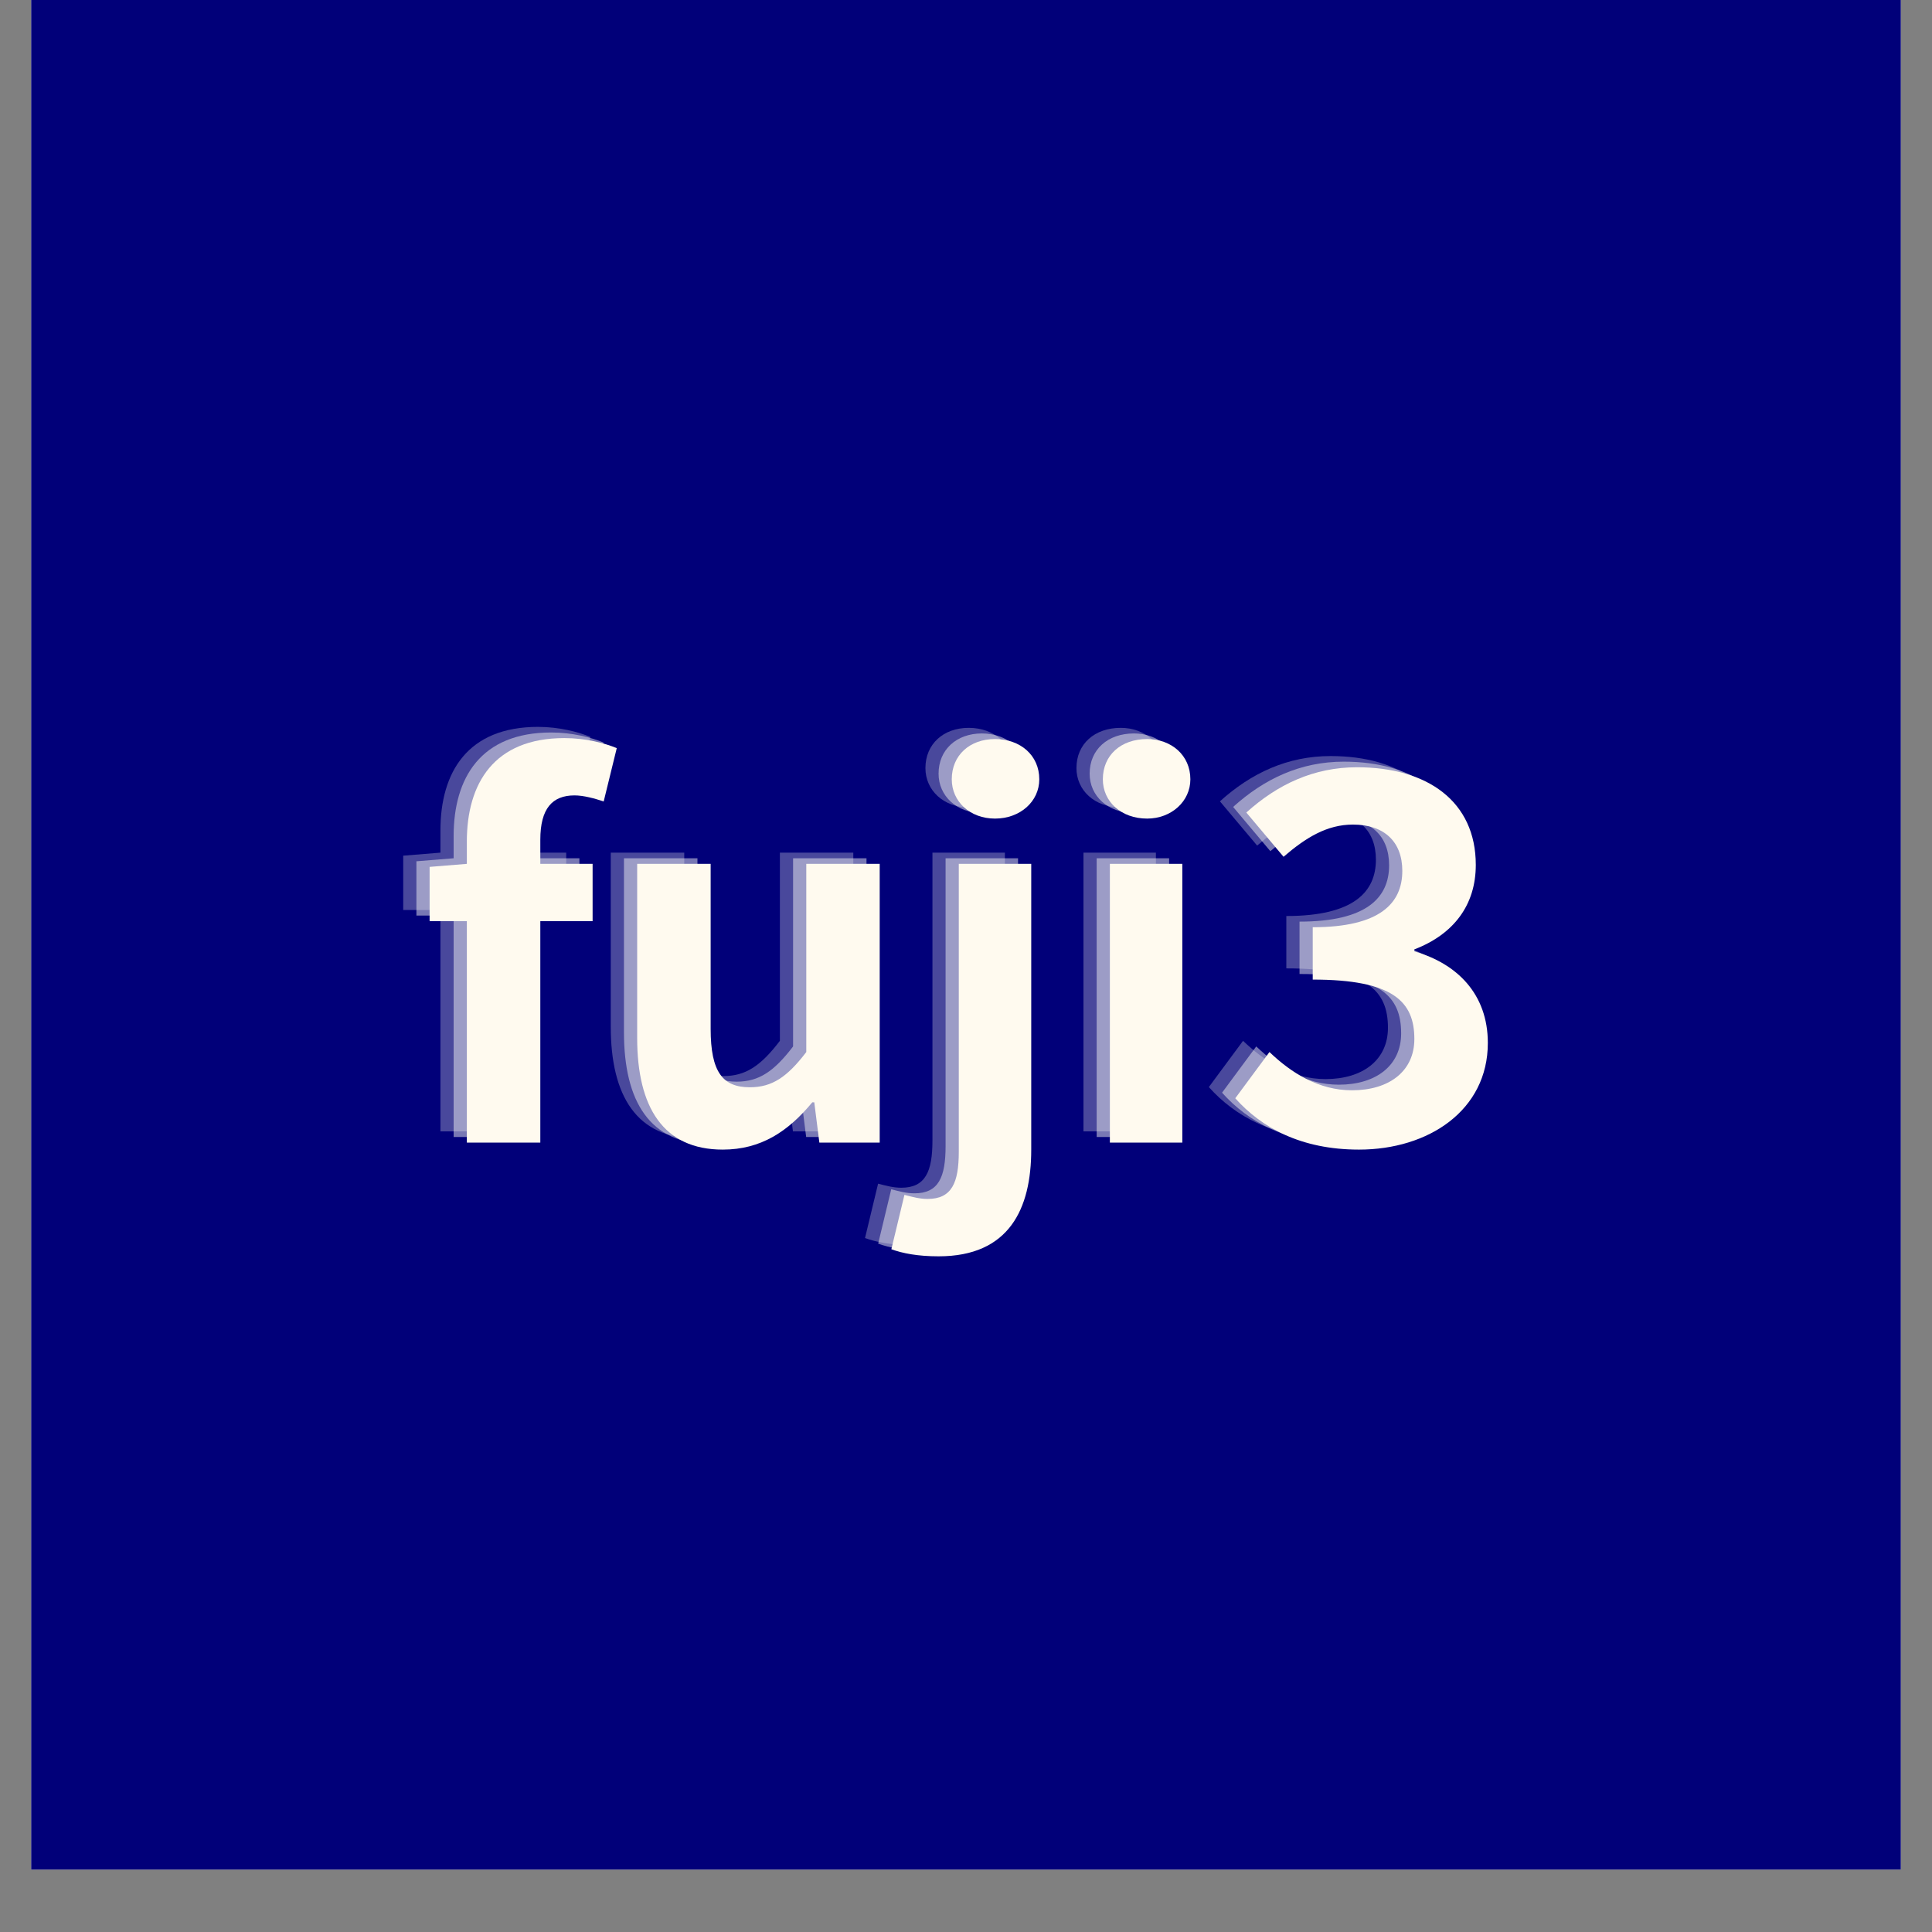 <svg xmlns="http://www.w3.org/2000/svg" xmlns:xlink="http://www.w3.org/1999/xlink" width="40" zoomAndPan="magnify" viewBox="0 0 30 30" height="40" preserveAspectRatio="xMidYMid meet" version="1.0"><rect x="0" y="0" width="30" height="30" fill="#808080" stroke="none"/><defs><g/><clipPath id="296060d6c9"><path d="M 0.484 0 L 29.516 0 L 29.516 29.031 L 0.484 29.031 Z M 0.484 0 " clip-rule="nonzero"/></clipPath></defs><g clip-path="url(#296060d6c9)"><path fill="#ffffff" d="M 0.484 0 L 29.516 0 L 29.516 29.031 L 0.484 29.031 Z M 0.484 0 " fill-opacity="1" fill-rule="nonzero"/><path fill="#010079" d="M 0.484 0 L 29.516 0 L 29.516 29.031 L 0.484 29.031 Z M 0.484 0 " fill-opacity="1" fill-rule="nonzero"/></g><g fill="#f0f0f0" fill-opacity="0.302"><g transform="translate(6.042, 17.568)"><g><path d="M 3.125 -6.125 C 2.938 -6.203 2.641 -6.281 2.312 -6.281 C 1.219 -6.281 0.797 -5.578 0.797 -4.672 L 0.797 -4.328 L 0.219 -4.281 L 0.219 -3.438 L 0.797 -3.438 L 0.797 0 L 1.938 0 L 1.938 -3.438 L 2.75 -3.438 L 2.75 -4.328 L 1.938 -4.328 L 1.938 -4.703 C 1.938 -5.188 2.125 -5.391 2.469 -5.391 C 2.609 -5.391 2.781 -5.344 2.922 -5.297 Z M 3.125 -6.125 "/></g></g></g><g fill="#f0f0f0" fill-opacity="0.302"><g transform="translate(8.922, 17.568)"><g><path d="M 1.891 0.109 C 2.484 0.109 2.906 -0.172 3.281 -0.625 L 3.312 -0.625 L 3.391 0 L 4.328 0 L 4.328 -4.328 L 3.188 -4.328 L 3.188 -1.406 C 2.891 -1.016 2.656 -0.859 2.312 -0.859 C 1.891 -0.859 1.703 -1.094 1.703 -1.766 L 1.703 -4.328 L 0.562 -4.328 L 0.562 -1.625 C 0.562 -0.547 0.969 0.109 1.891 0.109 Z M 1.891 0.109 "/></g></g></g><g fill="#f0f0f0" fill-opacity="0.302"><g transform="translate(13.854, 17.568)"><g><path d="M 0.312 1.766 C 1.406 1.766 1.75 1.031 1.75 0.109 L 1.75 -4.328 L 0.625 -4.328 L 0.625 0.141 C 0.625 0.625 0.516 0.875 0.141 0.875 C 0.016 0.875 -0.094 0.844 -0.219 0.812 L -0.422 1.656 C -0.25 1.719 -0.016 1.766 0.312 1.766 Z M 1.188 -5.031 C 1.578 -5.031 1.875 -5.297 1.875 -5.641 C 1.875 -6.016 1.578 -6.266 1.188 -6.266 C 0.797 -6.266 0.516 -6.016 0.516 -5.641 C 0.516 -5.297 0.797 -5.031 1.188 -5.031 Z M 1.188 -5.031 "/></g></g></g><g fill="#f0f0f0" fill-opacity="0.302"><g transform="translate(16.215, 17.568)"><g><path d="M 0.609 0 L 1.734 0 L 1.734 -4.328 L 0.609 -4.328 Z M 1.188 -5.031 C 1.562 -5.031 1.859 -5.297 1.859 -5.641 C 1.859 -6.016 1.562 -6.266 1.188 -6.266 C 0.781 -6.266 0.5 -6.016 0.5 -5.641 C 0.5 -5.297 0.781 -5.031 1.188 -5.031 Z M 1.188 -5.031 "/></g></g></g><g fill="#f0f0f0" fill-opacity="0.302"><g transform="translate(18.568, 17.568)"><g><path d="M 2.125 0.109 C 3.203 0.109 4.125 -0.5 4.125 -1.547 C 4.125 -2.312 3.641 -2.781 2.984 -2.969 L 2.984 -3 C 3.594 -3.234 3.938 -3.688 3.938 -4.312 C 3.938 -5.297 3.188 -5.828 2.094 -5.828 C 1.422 -5.828 0.859 -5.562 0.375 -5.125 L 0.953 -4.438 C 1.297 -4.734 1.625 -4.938 2.031 -4.938 C 2.516 -4.938 2.797 -4.672 2.797 -4.219 C 2.797 -3.719 2.453 -3.344 1.406 -3.344 L 1.406 -2.531 C 2.656 -2.531 2.984 -2.188 2.984 -1.609 C 2.984 -1.109 2.594 -0.812 2.016 -0.812 C 1.5 -0.812 1.078 -1.078 0.734 -1.406 L 0.203 -0.688 C 0.609 -0.234 1.219 0.109 2.125 0.109 Z M 2.125 0.109 "/></g></g></g><g fill="#f0f0f0" fill-opacity="0.502"><g transform="translate(6.247, 17.655)"><g><path d="M 3.125 -6.125 C 2.938 -6.203 2.641 -6.281 2.312 -6.281 C 1.219 -6.281 0.797 -5.578 0.797 -4.672 L 0.797 -4.328 L 0.219 -4.281 L 0.219 -3.438 L 0.797 -3.438 L 0.797 0 L 1.938 0 L 1.938 -3.438 L 2.75 -3.438 L 2.75 -4.328 L 1.938 -4.328 L 1.938 -4.703 C 1.938 -5.188 2.125 -5.391 2.469 -5.391 C 2.609 -5.391 2.781 -5.344 2.922 -5.297 Z M 3.125 -6.125 "/></g></g></g><g fill="#f0f0f0" fill-opacity="0.502"><g transform="translate(9.127, 17.655)"><g><path d="M 1.891 0.109 C 2.484 0.109 2.906 -0.172 3.281 -0.625 L 3.312 -0.625 L 3.391 0 L 4.328 0 L 4.328 -4.328 L 3.188 -4.328 L 3.188 -1.406 C 2.891 -1.016 2.656 -0.859 2.312 -0.859 C 1.891 -0.859 1.703 -1.094 1.703 -1.766 L 1.703 -4.328 L 0.562 -4.328 L 0.562 -1.625 C 0.562 -0.547 0.969 0.109 1.891 0.109 Z M 1.891 0.109 "/></g></g></g><g fill="#f0f0f0" fill-opacity="0.502"><g transform="translate(14.058, 17.655)"><g><path d="M 0.312 1.766 C 1.406 1.766 1.75 1.031 1.75 0.109 L 1.75 -4.328 L 0.625 -4.328 L 0.625 0.141 C 0.625 0.625 0.516 0.875 0.141 0.875 C 0.016 0.875 -0.094 0.844 -0.219 0.812 L -0.422 1.656 C -0.25 1.719 -0.016 1.766 0.312 1.766 Z M 1.188 -5.031 C 1.578 -5.031 1.875 -5.297 1.875 -5.641 C 1.875 -6.016 1.578 -6.266 1.188 -6.266 C 0.797 -6.266 0.516 -6.016 0.516 -5.641 C 0.516 -5.297 0.797 -5.031 1.188 -5.031 Z M 1.188 -5.031 "/></g></g></g><g fill="#f0f0f0" fill-opacity="0.502"><g transform="translate(16.42, 17.655)"><g><path d="M 0.609 0 L 1.734 0 L 1.734 -4.328 L 0.609 -4.328 Z M 1.188 -5.031 C 1.562 -5.031 1.859 -5.297 1.859 -5.641 C 1.859 -6.016 1.562 -6.266 1.188 -6.266 C 0.781 -6.266 0.5 -6.016 0.5 -5.641 C 0.5 -5.297 0.781 -5.031 1.188 -5.031 Z M 1.188 -5.031 "/></g></g></g><g fill="#f0f0f0" fill-opacity="0.502"><g transform="translate(18.773, 17.655)"><g><path d="M 2.125 0.109 C 3.203 0.109 4.125 -0.5 4.125 -1.547 C 4.125 -2.312 3.641 -2.781 2.984 -2.969 L 2.984 -3 C 3.594 -3.234 3.938 -3.688 3.938 -4.312 C 3.938 -5.297 3.188 -5.828 2.094 -5.828 C 1.422 -5.828 0.859 -5.562 0.375 -5.125 L 0.953 -4.438 C 1.297 -4.734 1.625 -4.938 2.031 -4.938 C 2.516 -4.938 2.797 -4.672 2.797 -4.219 C 2.797 -3.719 2.453 -3.344 1.406 -3.344 L 1.406 -2.531 C 2.656 -2.531 2.984 -2.188 2.984 -1.609 C 2.984 -1.109 2.594 -0.812 2.016 -0.812 C 1.5 -0.812 1.078 -1.078 0.734 -1.406 L 0.203 -0.688 C 0.609 -0.234 1.219 0.109 2.125 0.109 Z M 2.125 0.109 "/></g></g></g><g fill="#fffaef" fill-opacity="1"><g transform="translate(6.452, 17.742)"><g><path d="M 3.125 -6.125 C 2.938 -6.203 2.641 -6.281 2.312 -6.281 C 1.219 -6.281 0.797 -5.578 0.797 -4.672 L 0.797 -4.328 L 0.219 -4.281 L 0.219 -3.438 L 0.797 -3.438 L 0.797 0 L 1.938 0 L 1.938 -3.438 L 2.75 -3.438 L 2.75 -4.328 L 1.938 -4.328 L 1.938 -4.703 C 1.938 -5.188 2.125 -5.391 2.469 -5.391 C 2.609 -5.391 2.781 -5.344 2.922 -5.297 Z M 3.125 -6.125 "/></g></g></g><g fill="#fffaef" fill-opacity="1"><g transform="translate(9.332, 17.742)"><g><path d="M 1.891 0.109 C 2.484 0.109 2.906 -0.172 3.281 -0.625 L 3.312 -0.625 L 3.391 0 L 4.328 0 L 4.328 -4.328 L 3.188 -4.328 L 3.188 -1.406 C 2.891 -1.016 2.656 -0.859 2.312 -0.859 C 1.891 -0.859 1.703 -1.094 1.703 -1.766 L 1.703 -4.328 L 0.562 -4.328 L 0.562 -1.625 C 0.562 -0.547 0.969 0.109 1.891 0.109 Z M 1.891 0.109 "/></g></g></g><g fill="#fffaef" fill-opacity="1"><g transform="translate(14.263, 17.742)"><g><path d="M 0.312 1.766 C 1.406 1.766 1.75 1.031 1.75 0.109 L 1.75 -4.328 L 0.625 -4.328 L 0.625 0.141 C 0.625 0.625 0.516 0.875 0.141 0.875 C 0.016 0.875 -0.094 0.844 -0.219 0.812 L -0.422 1.656 C -0.25 1.719 -0.016 1.766 0.312 1.766 Z M 1.188 -5.031 C 1.578 -5.031 1.875 -5.297 1.875 -5.641 C 1.875 -6.016 1.578 -6.266 1.188 -6.266 C 0.797 -6.266 0.516 -6.016 0.516 -5.641 C 0.516 -5.297 0.797 -5.031 1.188 -5.031 Z M 1.188 -5.031 "/></g></g></g><g fill="#fffaef" fill-opacity="1"><g transform="translate(16.625, 17.742)"><g><path d="M 0.609 0 L 1.734 0 L 1.734 -4.328 L 0.609 -4.328 Z M 1.188 -5.031 C 1.562 -5.031 1.859 -5.297 1.859 -5.641 C 1.859 -6.016 1.562 -6.266 1.188 -6.266 C 0.781 -6.266 0.5 -6.016 0.5 -5.641 C 0.5 -5.297 0.781 -5.031 1.188 -5.031 Z M 1.188 -5.031 "/></g></g></g><g fill="#fffaef" fill-opacity="1"><g transform="translate(18.978, 17.742)"><g><path d="M 2.125 0.109 C 3.203 0.109 4.125 -0.5 4.125 -1.547 C 4.125 -2.312 3.641 -2.781 2.984 -2.969 L 2.984 -3 C 3.594 -3.234 3.938 -3.688 3.938 -4.312 C 3.938 -5.297 3.188 -5.828 2.094 -5.828 C 1.422 -5.828 0.859 -5.562 0.375 -5.125 L 0.953 -4.438 C 1.297 -4.734 1.625 -4.938 2.031 -4.938 C 2.516 -4.938 2.797 -4.672 2.797 -4.219 C 2.797 -3.719 2.453 -3.344 1.406 -3.344 L 1.406 -2.531 C 2.656 -2.531 2.984 -2.188 2.984 -1.609 C 2.984 -1.109 2.594 -0.812 2.016 -0.812 C 1.5 -0.812 1.078 -1.078 0.734 -1.406 L 0.203 -0.688 C 0.609 -0.234 1.219 0.109 2.125 0.109 Z M 2.125 0.109 "/></g></g></g></svg>